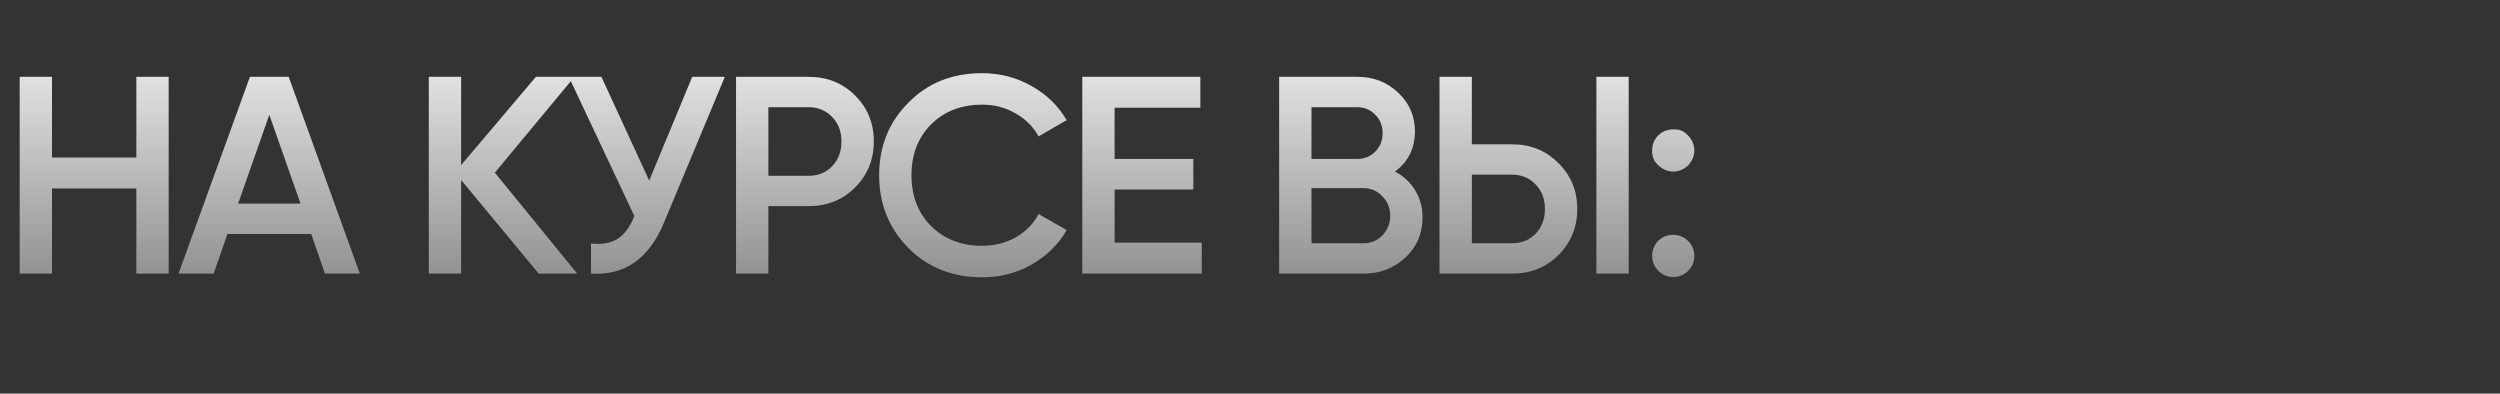 <?xml version="1.0" encoding="UTF-8"?> <svg xmlns="http://www.w3.org/2000/svg" width="1156" height="182" viewBox="0 0 1156 182" fill="none"><rect x="0" y="0" width="1156" height="182" fill="#333333" stroke="none"/><path d="M63.05 72.835V35.525H78V126.525H63.05V87.135H24.05V126.525H9.1V35.525H24.05V72.835H63.05ZM166.39 126.525H150.27L143.9 108.195H105.16L98.79 126.525H82.54L115.56 35.525H133.5L166.39 126.525ZM124.53 53.075L110.1 94.155H138.96L124.53 53.075ZM228.825 79.855L266.915 126.525H249.105L213.225 83.235V126.525H198.275V35.525H213.225V76.345L247.805 35.525H265.615L228.825 79.855ZM300.196 83.495L320.086 35.525H335.166L306.956 103.125C300.023 119.679 288.8 127.479 273.286 126.525V112.615C278.4 113.135 282.516 112.399 285.636 110.405C288.843 108.325 291.4 104.815 293.306 99.875L263.016 35.525H278.096L300.196 83.495ZM340.346 35.525H373.886C382.466 35.525 389.616 38.385 395.336 44.105C401.143 49.825 404.046 56.932 404.046 65.425C404.046 73.832 401.143 80.939 395.336 86.745C389.616 92.465 382.466 95.325 373.886 95.325H355.296V126.525H340.346V35.525ZM355.296 81.285H373.886C378.306 81.285 381.946 79.812 384.806 76.865C387.666 73.832 389.096 70.019 389.096 65.425C389.096 60.832 387.666 57.062 384.806 54.115C381.946 51.082 378.306 49.565 373.886 49.565H355.296V81.285ZM454.094 128.215C440.401 128.215 429.047 123.709 420.034 114.695C411.021 105.509 406.514 94.285 406.514 81.025C406.514 67.679 411.021 56.499 420.034 47.485C428.961 38.385 440.314 33.835 454.094 33.835C462.327 33.835 469.911 35.785 476.844 39.685C483.864 43.585 489.324 48.872 493.224 55.545L480.224 63.085C477.797 58.579 474.244 55.025 469.564 52.425C464.971 49.739 459.814 48.395 454.094 48.395C444.474 48.395 436.587 51.472 430.434 57.625C424.454 63.692 421.464 71.492 421.464 81.025C421.464 90.559 424.454 98.359 430.434 104.425C436.587 110.579 444.474 113.655 454.094 113.655C459.814 113.655 465.014 112.355 469.694 109.755C474.374 107.069 477.884 103.472 480.224 98.965L493.224 106.375C489.497 112.962 484.081 118.292 476.974 122.365C470.127 126.265 462.501 128.215 454.094 128.215ZM515.394 87.655V112.225H555.694V126.525H500.444V35.525H555.044V49.825H515.394V73.485H551.794V87.655H515.394ZM645.04 79.335C649.026 81.415 652.146 84.319 654.4 88.045C656.653 91.685 657.78 95.845 657.78 100.525C657.78 107.979 655.136 114.175 649.85 119.115C644.563 124.055 638.106 126.525 630.48 126.525H591.48V35.525H627.62C635.073 35.525 641.356 37.952 646.47 42.805C651.67 47.659 654.27 53.639 654.27 60.745C654.27 68.545 651.193 74.742 645.04 79.335ZM627.62 49.565H606.43V73.485H627.62C630.913 73.485 633.686 72.359 635.94 70.105C638.193 67.765 639.32 64.905 639.32 61.525C639.32 58.145 638.193 55.329 635.94 53.075C633.686 50.735 630.913 49.565 627.62 49.565ZM606.43 112.485H630.48C633.946 112.485 636.85 111.272 639.19 108.845C641.616 106.332 642.83 103.299 642.83 99.745C642.83 96.192 641.616 93.202 639.19 90.775C636.85 88.262 633.946 87.005 630.48 87.005H606.43V112.485ZM699.165 126.525H665.625V35.525H680.575V66.725H699.165C707.745 66.725 714.895 69.629 720.615 75.435C726.422 81.155 729.325 88.219 729.325 96.625C729.325 105.032 726.422 112.139 720.615 117.945C714.895 123.665 707.745 126.525 699.165 126.525ZM753.115 126.525H738.165V35.525H753.115V126.525ZM680.575 80.765V112.485H699.165C703.585 112.485 707.225 111.012 710.085 108.065C712.945 105.032 714.375 101.219 714.375 96.625C714.375 92.032 712.945 88.262 710.085 85.315C707.225 82.282 703.585 80.765 699.165 80.765H680.575ZM763.967 69.585C763.967 66.812 764.877 64.515 766.697 62.695C768.604 60.789 770.944 59.835 773.717 59.835C776.404 59.662 778.701 60.615 780.607 62.695C782.514 64.775 783.467 67.072 783.467 69.585C783.467 72.099 782.514 74.395 780.607 76.475C778.527 78.382 776.231 79.335 773.717 79.335C771.204 79.335 768.907 78.382 766.827 76.475C764.747 74.569 763.794 72.272 763.967 69.585ZM773.717 108.585C776.404 108.585 778.701 109.539 780.607 111.445C782.514 113.352 783.467 115.649 783.467 118.335C783.467 121.022 782.514 123.319 780.607 125.225C778.701 127.132 776.404 128.085 773.717 128.085C771.031 128.085 768.734 127.132 766.827 125.225C764.921 123.319 763.967 121.022 763.967 118.335C763.967 115.649 764.877 113.352 766.697 111.445C768.604 109.539 770.944 108.585 773.717 108.585Z" fill="url(#paint0_linear_12004_635)"></path><defs><linearGradient id="paint0_linear_12004_635" x1="395.5" y1="0.525" x2="395.5" y2="181.525" gradientUnits="userSpaceOnUse"><stop stop-color="white"></stop><stop offset="1" stop-color="#636363"></stop></linearGradient></defs></svg> 